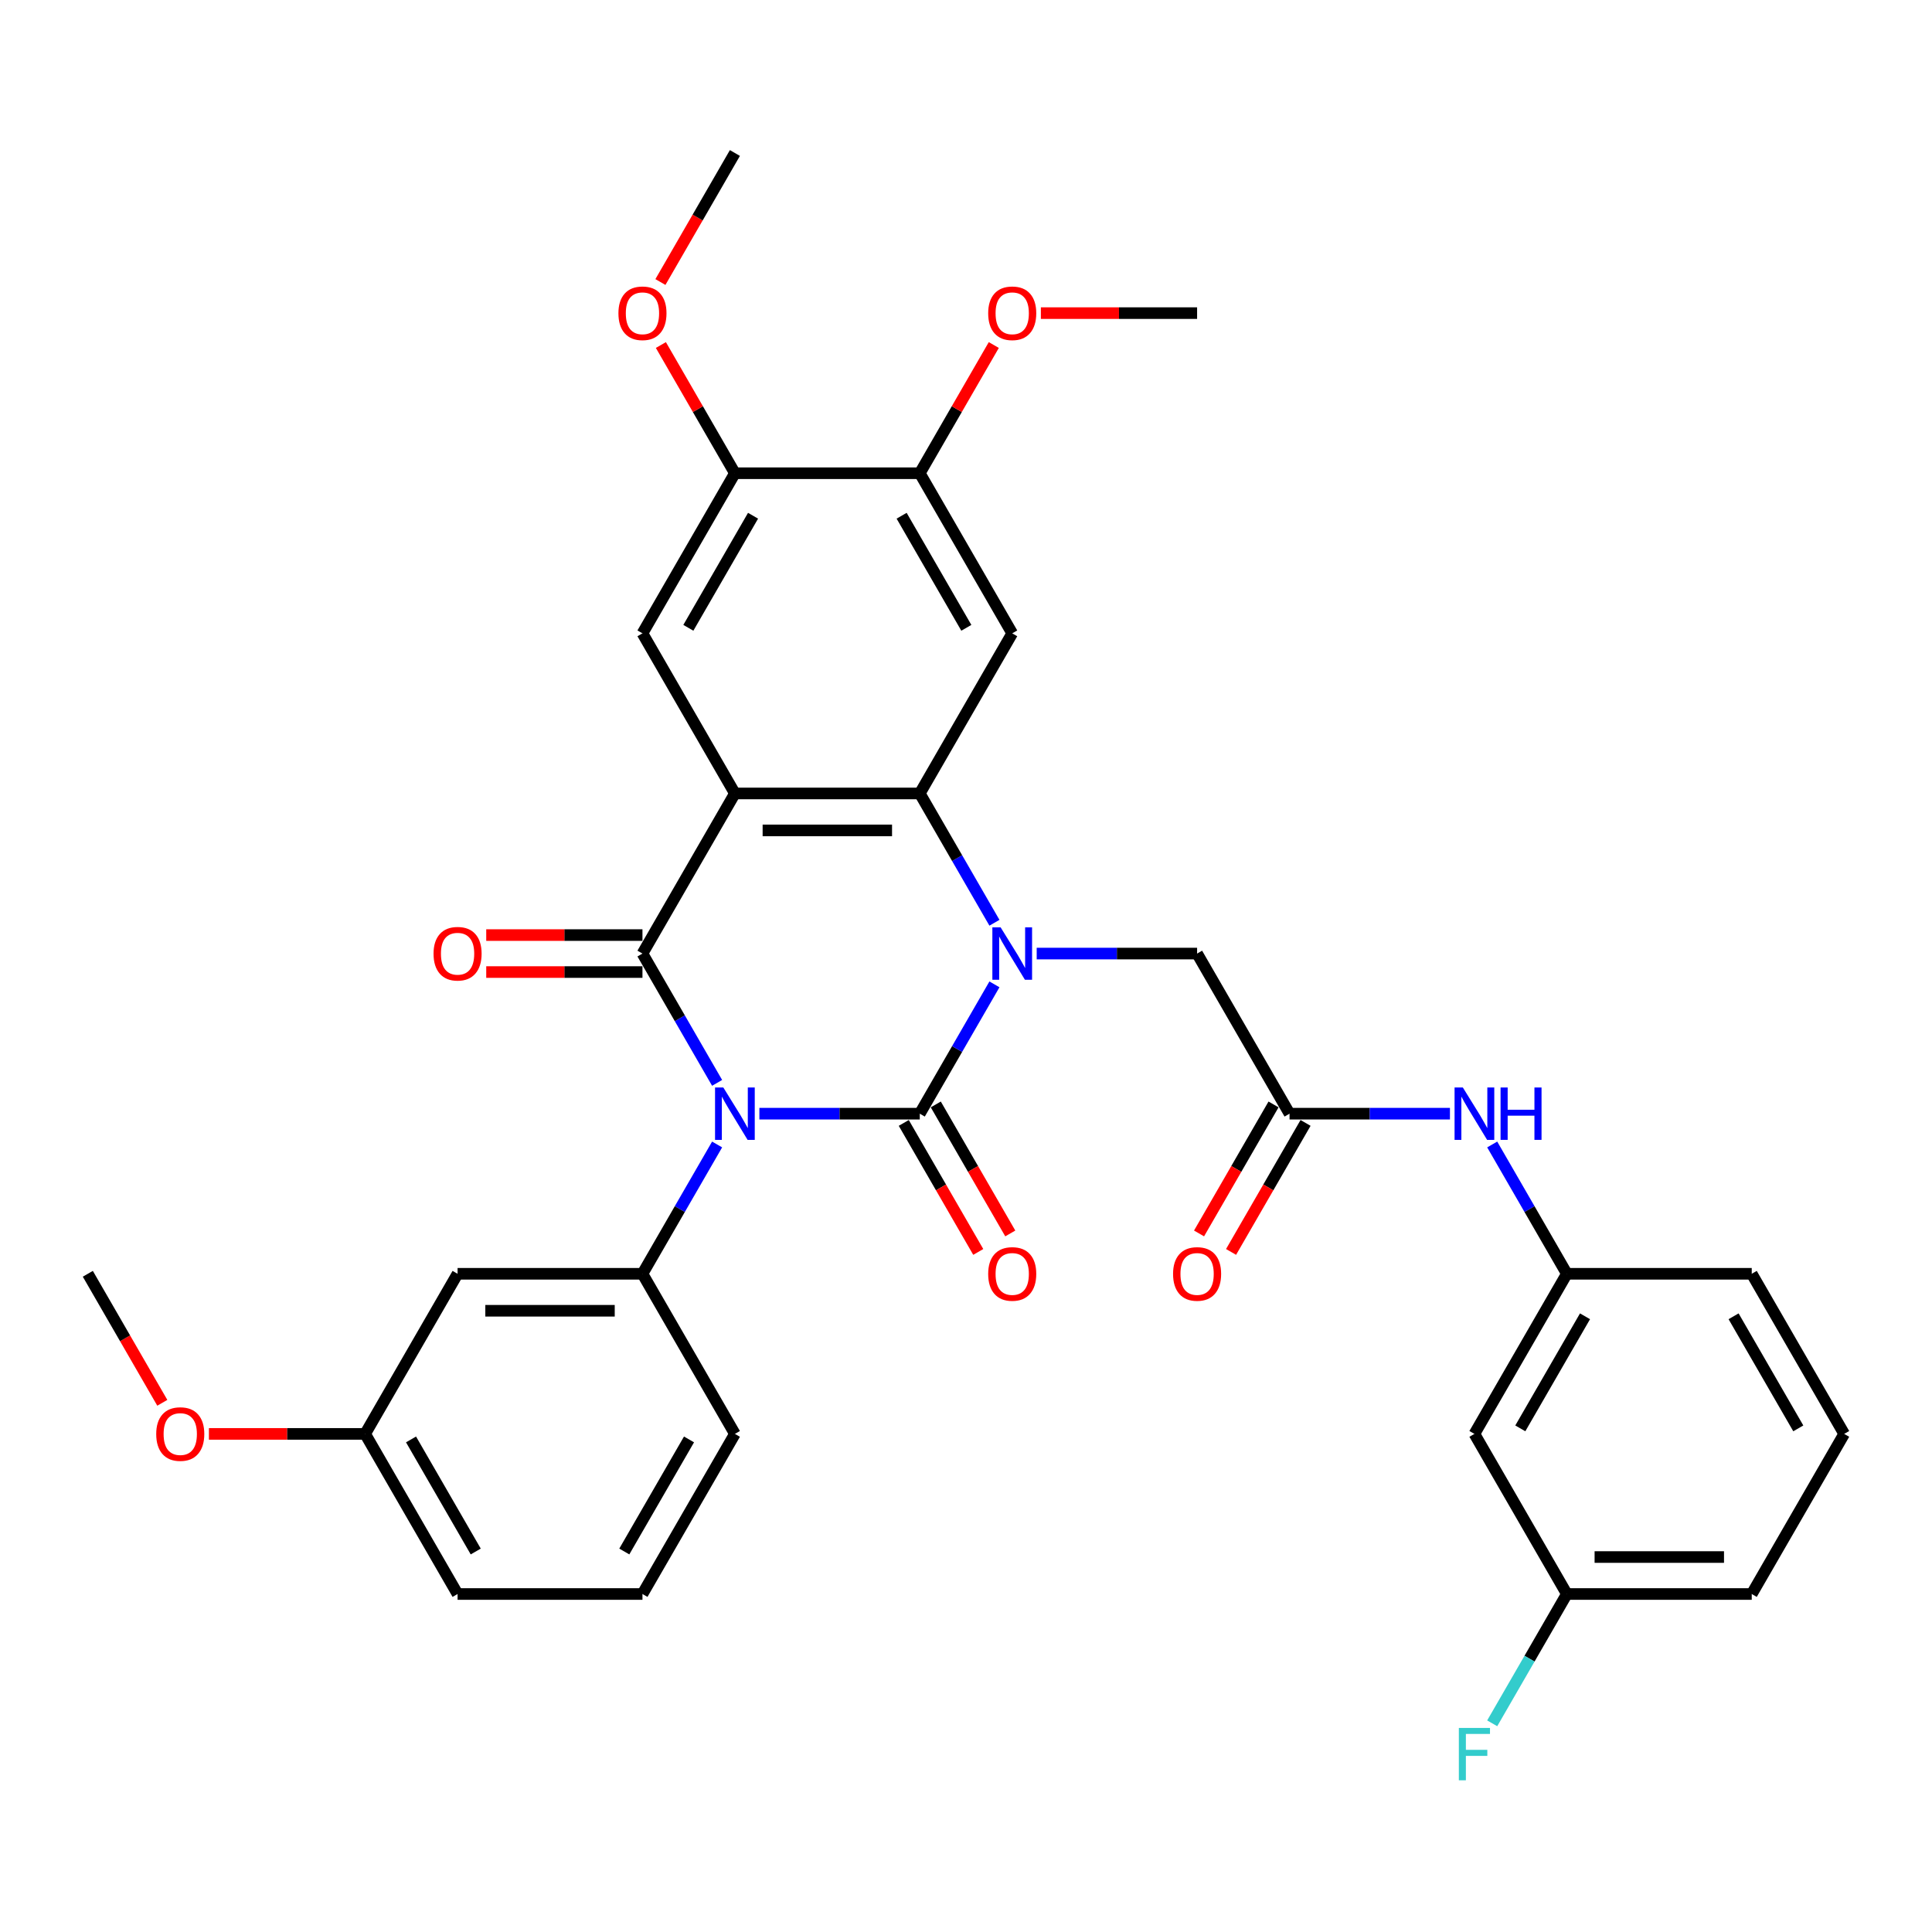<?xml version='1.0' encoding='iso-8859-1'?>
<svg version='1.1' baseProfile='full'
              xmlns='http://www.w3.org/2000/svg'
                      xmlns:rdkit='http://www.rdkit.org/xml'
                      xmlns:xlink='http://www.w3.org/1999/xlink'
                  xml:space='preserve'
width='1000px' height='1000px' viewBox='0 0 1000 1000'>
<!-- END OF HEADER -->
<rect style='opacity:1.0;fill:#FFFFFF;stroke:none' width='1000' height='1000' x='0' y='0'> </rect>
<path class='bond-0' d='M 393.053,576.437 L 434.565,576.437' style='fill:none;fill-rule:evenodd;stroke:#0000FF;stroke-width:6px;stroke-linecap:butt;stroke-linejoin:miter;stroke-opacity:1' />
<path class='bond-0' d='M 434.565,576.437 L 476.077,576.437' style='fill:none;fill-rule:evenodd;stroke:#000000;stroke-width:6px;stroke-linecap:butt;stroke-linejoin:miter;stroke-opacity:1' />
<path class='bond-2' d='M 371.178,560.494 L 351.857,527.029' style='fill:none;fill-rule:evenodd;stroke:#0000FF;stroke-width:6px;stroke-linecap:butt;stroke-linejoin:miter;stroke-opacity:1' />
<path class='bond-2' d='M 351.857,527.029 L 332.536,493.564' style='fill:none;fill-rule:evenodd;stroke:#000000;stroke-width:6px;stroke-linecap:butt;stroke-linejoin:miter;stroke-opacity:1' />
<path class='bond-5' d='M 371.178,592.379 L 351.857,625.845' style='fill:none;fill-rule:evenodd;stroke:#0000FF;stroke-width:6px;stroke-linecap:butt;stroke-linejoin:miter;stroke-opacity:1' />
<path class='bond-5' d='M 351.857,625.845 L 332.536,659.31' style='fill:none;fill-rule:evenodd;stroke:#000000;stroke-width:6px;stroke-linecap:butt;stroke-linejoin:miter;stroke-opacity:1' />
<path class='bond-1' d='M 476.077,576.437 L 495.398,542.972' style='fill:none;fill-rule:evenodd;stroke:#000000;stroke-width:6px;stroke-linecap:butt;stroke-linejoin:miter;stroke-opacity:1' />
<path class='bond-1' d='M 495.398,542.972 L 514.719,509.506' style='fill:none;fill-rule:evenodd;stroke:#0000FF;stroke-width:6px;stroke-linecap:butt;stroke-linejoin:miter;stroke-opacity:1' />
<path class='bond-12' d='M 467.789,581.222 L 487.066,614.61' style='fill:none;fill-rule:evenodd;stroke:#000000;stroke-width:6px;stroke-linecap:butt;stroke-linejoin:miter;stroke-opacity:1' />
<path class='bond-12' d='M 487.066,614.61 L 506.343,647.999' style='fill:none;fill-rule:evenodd;stroke:#FF0000;stroke-width:6px;stroke-linecap:butt;stroke-linejoin:miter;stroke-opacity:1' />
<path class='bond-12' d='M 484.364,571.652 L 503.641,605.041' style='fill:none;fill-rule:evenodd;stroke:#000000;stroke-width:6px;stroke-linecap:butt;stroke-linejoin:miter;stroke-opacity:1' />
<path class='bond-12' d='M 503.641,605.041 L 522.918,638.43' style='fill:none;fill-rule:evenodd;stroke:#FF0000;stroke-width:6px;stroke-linecap:butt;stroke-linejoin:miter;stroke-opacity:1' />
<path class='bond-8' d='M 536.593,493.564 L 578.105,493.564' style='fill:none;fill-rule:evenodd;stroke:#0000FF;stroke-width:6px;stroke-linecap:butt;stroke-linejoin:miter;stroke-opacity:1' />
<path class='bond-8' d='M 578.105,493.564 L 619.617,493.564' style='fill:none;fill-rule:evenodd;stroke:#000000;stroke-width:6px;stroke-linecap:butt;stroke-linejoin:miter;stroke-opacity:1' />
<path class='bond-34' d='M 514.719,477.621 L 495.398,444.156' style='fill:none;fill-rule:evenodd;stroke:#0000FF;stroke-width:6px;stroke-linecap:butt;stroke-linejoin:miter;stroke-opacity:1' />
<path class='bond-34' d='M 495.398,444.156 L 476.077,410.69' style='fill:none;fill-rule:evenodd;stroke:#000000;stroke-width:6px;stroke-linecap:butt;stroke-linejoin:miter;stroke-opacity:1' />
<path class='bond-3' d='M 332.536,493.564 L 380.383,410.69' style='fill:none;fill-rule:evenodd;stroke:#000000;stroke-width:6px;stroke-linecap:butt;stroke-linejoin:miter;stroke-opacity:1' />
<path class='bond-14' d='M 332.536,483.994 L 292.105,483.994' style='fill:none;fill-rule:evenodd;stroke:#000000;stroke-width:6px;stroke-linecap:butt;stroke-linejoin:miter;stroke-opacity:1' />
<path class='bond-14' d='M 292.105,483.994 L 251.675,483.994' style='fill:none;fill-rule:evenodd;stroke:#FF0000;stroke-width:6px;stroke-linecap:butt;stroke-linejoin:miter;stroke-opacity:1' />
<path class='bond-14' d='M 332.536,503.133 L 292.105,503.133' style='fill:none;fill-rule:evenodd;stroke:#000000;stroke-width:6px;stroke-linecap:butt;stroke-linejoin:miter;stroke-opacity:1' />
<path class='bond-14' d='M 292.105,503.133 L 251.675,503.133' style='fill:none;fill-rule:evenodd;stroke:#FF0000;stroke-width:6px;stroke-linecap:butt;stroke-linejoin:miter;stroke-opacity:1' />
<path class='bond-4' d='M 380.383,410.69 L 476.077,410.69' style='fill:none;fill-rule:evenodd;stroke:#000000;stroke-width:6px;stroke-linecap:butt;stroke-linejoin:miter;stroke-opacity:1' />
<path class='bond-4' d='M 394.737,429.829 L 461.722,429.829' style='fill:none;fill-rule:evenodd;stroke:#000000;stroke-width:6px;stroke-linecap:butt;stroke-linejoin:miter;stroke-opacity:1' />
<path class='bond-7' d='M 380.383,410.69 L 332.536,327.817' style='fill:none;fill-rule:evenodd;stroke:#000000;stroke-width:6px;stroke-linecap:butt;stroke-linejoin:miter;stroke-opacity:1' />
<path class='bond-6' d='M 476.077,410.69 L 523.923,327.817' style='fill:none;fill-rule:evenodd;stroke:#000000;stroke-width:6px;stroke-linecap:butt;stroke-linejoin:miter;stroke-opacity:1' />
<path class='bond-13' d='M 332.536,659.31 L 236.842,659.31' style='fill:none;fill-rule:evenodd;stroke:#000000;stroke-width:6px;stroke-linecap:butt;stroke-linejoin:miter;stroke-opacity:1' />
<path class='bond-13' d='M 318.182,678.449 L 251.196,678.449' style='fill:none;fill-rule:evenodd;stroke:#000000;stroke-width:6px;stroke-linecap:butt;stroke-linejoin:miter;stroke-opacity:1' />
<path class='bond-23' d='M 332.536,659.31 L 380.383,742.183' style='fill:none;fill-rule:evenodd;stroke:#000000;stroke-width:6px;stroke-linecap:butt;stroke-linejoin:miter;stroke-opacity:1' />
<path class='bond-36' d='M 523.923,327.817 L 476.077,244.944' style='fill:none;fill-rule:evenodd;stroke:#000000;stroke-width:6px;stroke-linecap:butt;stroke-linejoin:miter;stroke-opacity:1' />
<path class='bond-36' d='M 500.172,324.956 L 466.679,266.944' style='fill:none;fill-rule:evenodd;stroke:#000000;stroke-width:6px;stroke-linecap:butt;stroke-linejoin:miter;stroke-opacity:1' />
<path class='bond-11' d='M 332.536,327.817 L 380.383,244.944' style='fill:none;fill-rule:evenodd;stroke:#000000;stroke-width:6px;stroke-linecap:butt;stroke-linejoin:miter;stroke-opacity:1' />
<path class='bond-11' d='M 356.288,324.956 L 389.78,266.944' style='fill:none;fill-rule:evenodd;stroke:#000000;stroke-width:6px;stroke-linecap:butt;stroke-linejoin:miter;stroke-opacity:1' />
<path class='bond-9' d='M 619.617,493.564 L 667.464,576.437' style='fill:none;fill-rule:evenodd;stroke:#000000;stroke-width:6px;stroke-linecap:butt;stroke-linejoin:miter;stroke-opacity:1' />
<path class='bond-15' d='M 667.464,576.437 L 708.976,576.437' style='fill:none;fill-rule:evenodd;stroke:#000000;stroke-width:6px;stroke-linecap:butt;stroke-linejoin:miter;stroke-opacity:1' />
<path class='bond-15' d='M 708.976,576.437 L 750.488,576.437' style='fill:none;fill-rule:evenodd;stroke:#0000FF;stroke-width:6px;stroke-linecap:butt;stroke-linejoin:miter;stroke-opacity:1' />
<path class='bond-17' d='M 659.177,571.652 L 639.9,605.041' style='fill:none;fill-rule:evenodd;stroke:#000000;stroke-width:6px;stroke-linecap:butt;stroke-linejoin:miter;stroke-opacity:1' />
<path class='bond-17' d='M 639.9,605.041 L 620.623,638.43' style='fill:none;fill-rule:evenodd;stroke:#FF0000;stroke-width:6px;stroke-linecap:butt;stroke-linejoin:miter;stroke-opacity:1' />
<path class='bond-17' d='M 675.751,581.222 L 656.474,614.61' style='fill:none;fill-rule:evenodd;stroke:#000000;stroke-width:6px;stroke-linecap:butt;stroke-linejoin:miter;stroke-opacity:1' />
<path class='bond-17' d='M 656.474,614.61 L 637.197,647.999' style='fill:none;fill-rule:evenodd;stroke:#FF0000;stroke-width:6px;stroke-linecap:butt;stroke-linejoin:miter;stroke-opacity:1' />
<path class='bond-10' d='M 476.077,244.944 L 380.383,244.944' style='fill:none;fill-rule:evenodd;stroke:#000000;stroke-width:6px;stroke-linecap:butt;stroke-linejoin:miter;stroke-opacity:1' />
<path class='bond-21' d='M 476.077,244.944 L 495.232,211.766' style='fill:none;fill-rule:evenodd;stroke:#000000;stroke-width:6px;stroke-linecap:butt;stroke-linejoin:miter;stroke-opacity:1' />
<path class='bond-21' d='M 495.232,211.766 L 514.387,178.587' style='fill:none;fill-rule:evenodd;stroke:#FF0000;stroke-width:6px;stroke-linecap:butt;stroke-linejoin:miter;stroke-opacity:1' />
<path class='bond-22' d='M 380.383,244.944 L 361.227,211.766' style='fill:none;fill-rule:evenodd;stroke:#000000;stroke-width:6px;stroke-linecap:butt;stroke-linejoin:miter;stroke-opacity:1' />
<path class='bond-22' d='M 361.227,211.766 L 342.072,178.587' style='fill:none;fill-rule:evenodd;stroke:#FF0000;stroke-width:6px;stroke-linecap:butt;stroke-linejoin:miter;stroke-opacity:1' />
<path class='bond-19' d='M 236.842,659.31 L 188.995,742.183' style='fill:none;fill-rule:evenodd;stroke:#000000;stroke-width:6px;stroke-linecap:butt;stroke-linejoin:miter;stroke-opacity:1' />
<path class='bond-16' d='M 772.362,592.379 L 791.684,625.845' style='fill:none;fill-rule:evenodd;stroke:#0000FF;stroke-width:6px;stroke-linecap:butt;stroke-linejoin:miter;stroke-opacity:1' />
<path class='bond-16' d='M 791.684,625.845 L 811.005,659.31' style='fill:none;fill-rule:evenodd;stroke:#000000;stroke-width:6px;stroke-linecap:butt;stroke-linejoin:miter;stroke-opacity:1' />
<path class='bond-18' d='M 811.005,659.31 L 763.158,742.183' style='fill:none;fill-rule:evenodd;stroke:#000000;stroke-width:6px;stroke-linecap:butt;stroke-linejoin:miter;stroke-opacity:1' />
<path class='bond-18' d='M 820.402,681.31 L 786.91,739.322' style='fill:none;fill-rule:evenodd;stroke:#000000;stroke-width:6px;stroke-linecap:butt;stroke-linejoin:miter;stroke-opacity:1' />
<path class='bond-28' d='M 811.005,659.31 L 906.699,659.31' style='fill:none;fill-rule:evenodd;stroke:#000000;stroke-width:6px;stroke-linecap:butt;stroke-linejoin:miter;stroke-opacity:1' />
<path class='bond-20' d='M 763.158,742.183 L 811.005,825.057' style='fill:none;fill-rule:evenodd;stroke:#000000;stroke-width:6px;stroke-linecap:butt;stroke-linejoin:miter;stroke-opacity:1' />
<path class='bond-25' d='M 188.995,742.183 L 148.565,742.183' style='fill:none;fill-rule:evenodd;stroke:#000000;stroke-width:6px;stroke-linecap:butt;stroke-linejoin:miter;stroke-opacity:1' />
<path class='bond-25' d='M 148.565,742.183 L 108.134,742.183' style='fill:none;fill-rule:evenodd;stroke:#FF0000;stroke-width:6px;stroke-linecap:butt;stroke-linejoin:miter;stroke-opacity:1' />
<path class='bond-35' d='M 188.995,742.183 L 236.842,825.057' style='fill:none;fill-rule:evenodd;stroke:#000000;stroke-width:6px;stroke-linecap:butt;stroke-linejoin:miter;stroke-opacity:1' />
<path class='bond-35' d='M 212.747,745.045 L 246.24,803.056' style='fill:none;fill-rule:evenodd;stroke:#000000;stroke-width:6px;stroke-linecap:butt;stroke-linejoin:miter;stroke-opacity:1' />
<path class='bond-24' d='M 811.005,825.057 L 791.684,858.522' style='fill:none;fill-rule:evenodd;stroke:#000000;stroke-width:6px;stroke-linecap:butt;stroke-linejoin:miter;stroke-opacity:1' />
<path class='bond-24' d='M 791.684,858.522 L 772.362,891.987' style='fill:none;fill-rule:evenodd;stroke:#33CCCC;stroke-width:6px;stroke-linecap:butt;stroke-linejoin:miter;stroke-opacity:1' />
<path class='bond-37' d='M 811.005,825.057 L 906.699,825.057' style='fill:none;fill-rule:evenodd;stroke:#000000;stroke-width:6px;stroke-linecap:butt;stroke-linejoin:miter;stroke-opacity:1' />
<path class='bond-37' d='M 825.359,805.918 L 892.344,805.918' style='fill:none;fill-rule:evenodd;stroke:#000000;stroke-width:6px;stroke-linecap:butt;stroke-linejoin:miter;stroke-opacity:1' />
<path class='bond-31' d='M 538.756,162.071 L 579.187,162.071' style='fill:none;fill-rule:evenodd;stroke:#FF0000;stroke-width:6px;stroke-linecap:butt;stroke-linejoin:miter;stroke-opacity:1' />
<path class='bond-31' d='M 579.187,162.071 L 619.617,162.071' style='fill:none;fill-rule:evenodd;stroke:#000000;stroke-width:6px;stroke-linecap:butt;stroke-linejoin:miter;stroke-opacity:1' />
<path class='bond-32' d='M 341.829,145.975 L 361.106,112.586' style='fill:none;fill-rule:evenodd;stroke:#FF0000;stroke-width:6px;stroke-linecap:butt;stroke-linejoin:miter;stroke-opacity:1' />
<path class='bond-32' d='M 361.106,112.586 L 380.383,79.197' style='fill:none;fill-rule:evenodd;stroke:#000000;stroke-width:6px;stroke-linecap:butt;stroke-linejoin:miter;stroke-opacity:1' />
<path class='bond-26' d='M 380.383,742.183 L 332.536,825.057' style='fill:none;fill-rule:evenodd;stroke:#000000;stroke-width:6px;stroke-linecap:butt;stroke-linejoin:miter;stroke-opacity:1' />
<path class='bond-26' d='M 356.631,745.045 L 323.138,803.056' style='fill:none;fill-rule:evenodd;stroke:#000000;stroke-width:6px;stroke-linecap:butt;stroke-linejoin:miter;stroke-opacity:1' />
<path class='bond-33' d='M 84.009,726.088 L 64.732,692.699' style='fill:none;fill-rule:evenodd;stroke:#FF0000;stroke-width:6px;stroke-linecap:butt;stroke-linejoin:miter;stroke-opacity:1' />
<path class='bond-33' d='M 64.732,692.699 L 45.455,659.31' style='fill:none;fill-rule:evenodd;stroke:#000000;stroke-width:6px;stroke-linecap:butt;stroke-linejoin:miter;stroke-opacity:1' />
<path class='bond-29' d='M 332.536,825.057 L 236.842,825.057' style='fill:none;fill-rule:evenodd;stroke:#000000;stroke-width:6px;stroke-linecap:butt;stroke-linejoin:miter;stroke-opacity:1' />
<path class='bond-27' d='M 954.545,742.183 L 906.699,659.31' style='fill:none;fill-rule:evenodd;stroke:#000000;stroke-width:6px;stroke-linecap:butt;stroke-linejoin:miter;stroke-opacity:1' />
<path class='bond-27' d='M 930.794,739.322 L 897.301,681.31' style='fill:none;fill-rule:evenodd;stroke:#000000;stroke-width:6px;stroke-linecap:butt;stroke-linejoin:miter;stroke-opacity:1' />
<path class='bond-30' d='M 954.545,742.183 L 906.699,825.057' style='fill:none;fill-rule:evenodd;stroke:#000000;stroke-width:6px;stroke-linecap:butt;stroke-linejoin:miter;stroke-opacity:1' />
<path  class='atom-0' d='M 374.392 562.887
L 383.273 577.241
Q 384.153 578.657, 385.569 581.222
Q 386.986 583.786, 387.062 583.939
L 387.062 562.887
L 390.66 562.887
L 390.66 589.987
L 386.947 589.987
L 377.416 574.293
Q 376.306 572.456, 375.12 570.351
Q 373.971 568.245, 373.627 567.595
L 373.627 589.987
L 370.105 589.987
L 370.105 562.887
L 374.392 562.887
' fill='#0000FF'/>
<path  class='atom-2' d='M 517.933 480.013
L 526.813 494.367
Q 527.694 495.784, 529.11 498.348
Q 530.526 500.913, 530.603 501.066
L 530.603 480.013
L 534.201 480.013
L 534.201 507.114
L 530.488 507.114
L 520.957 491.42
Q 519.847 489.583, 518.66 487.478
Q 517.512 485.372, 517.167 484.722
L 517.167 507.114
L 513.646 507.114
L 513.646 480.013
L 517.933 480.013
' fill='#0000FF'/>
<path  class='atom-13' d='M 511.483 659.387
Q 511.483 652.88, 514.699 649.243
Q 517.914 645.607, 523.923 645.607
Q 529.933 645.607, 533.148 649.243
Q 536.364 652.88, 536.364 659.387
Q 536.364 665.97, 533.11 669.722
Q 529.856 673.435, 523.923 673.435
Q 517.952 673.435, 514.699 669.722
Q 511.483 666.009, 511.483 659.387
M 523.923 670.372
Q 528.057 670.372, 530.278 667.616
Q 532.536 664.822, 532.536 659.387
Q 532.536 654.066, 530.278 651.387
Q 528.057 648.669, 523.923 648.669
Q 519.789 648.669, 517.531 651.348
Q 515.311 654.028, 515.311 659.387
Q 515.311 664.86, 517.531 667.616
Q 519.789 670.372, 523.923 670.372
' fill='#FF0000'/>
<path  class='atom-15' d='M 224.402 493.64
Q 224.402 487.133, 227.617 483.497
Q 230.833 479.86, 236.842 479.86
Q 242.852 479.86, 246.067 483.497
Q 249.282 487.133, 249.282 493.64
Q 249.282 500.224, 246.029 503.975
Q 242.775 507.688, 236.842 507.688
Q 230.871 507.688, 227.617 503.975
Q 224.402 500.262, 224.402 493.64
M 236.842 504.626
Q 240.976 504.626, 243.196 501.87
Q 245.455 499.076, 245.455 493.64
Q 245.455 488.32, 243.196 485.64
Q 240.976 482.922, 236.842 482.922
Q 232.708 482.922, 230.45 485.602
Q 228.23 488.281, 228.23 493.64
Q 228.23 499.114, 230.45 501.87
Q 232.708 504.626, 236.842 504.626
' fill='#FF0000'/>
<path  class='atom-16' d='M 757.167 562.887
L 766.048 577.241
Q 766.928 578.657, 768.344 581.222
Q 769.761 583.786, 769.837 583.939
L 769.837 562.887
L 773.435 562.887
L 773.435 589.987
L 769.722 589.987
L 760.191 574.293
Q 759.081 572.456, 757.895 570.351
Q 756.746 568.245, 756.402 567.595
L 756.402 589.987
L 752.88 589.987
L 752.88 562.887
L 757.167 562.887
' fill='#0000FF'/>
<path  class='atom-16' d='M 776.689 562.887
L 780.364 562.887
L 780.364 574.408
L 794.22 574.408
L 794.22 562.887
L 797.895 562.887
L 797.895 589.987
L 794.22 589.987
L 794.22 577.47
L 780.364 577.47
L 780.364 589.987
L 776.689 589.987
L 776.689 562.887
' fill='#0000FF'/>
<path  class='atom-18' d='M 607.177 659.387
Q 607.177 652.88, 610.392 649.243
Q 613.608 645.607, 619.617 645.607
Q 625.627 645.607, 628.842 649.243
Q 632.057 652.88, 632.057 659.387
Q 632.057 665.97, 628.804 669.722
Q 625.55 673.435, 619.617 673.435
Q 613.646 673.435, 610.392 669.722
Q 607.177 666.009, 607.177 659.387
M 619.617 670.372
Q 623.751 670.372, 625.971 667.616
Q 628.23 664.822, 628.23 659.387
Q 628.23 654.066, 625.971 651.387
Q 623.751 648.669, 619.617 648.669
Q 615.483 648.669, 613.225 651.348
Q 611.005 654.028, 611.005 659.387
Q 611.005 664.86, 613.225 667.616
Q 615.483 670.372, 619.617 670.372
' fill='#FF0000'/>
<path  class='atom-22' d='M 511.483 162.147
Q 511.483 155.64, 514.699 152.004
Q 517.914 148.367, 523.923 148.367
Q 529.933 148.367, 533.148 152.004
Q 536.364 155.64, 536.364 162.147
Q 536.364 168.731, 533.11 172.482
Q 529.856 176.195, 523.923 176.195
Q 517.952 176.195, 514.699 172.482
Q 511.483 168.769, 511.483 162.147
M 523.923 173.133
Q 528.057 173.133, 530.278 170.377
Q 532.536 167.583, 532.536 162.147
Q 532.536 156.827, 530.278 154.147
Q 528.057 151.43, 523.923 151.43
Q 519.789 151.43, 517.531 154.109
Q 515.311 156.788, 515.311 162.147
Q 515.311 167.621, 517.531 170.377
Q 519.789 173.133, 523.923 173.133
' fill='#FF0000'/>
<path  class='atom-23' d='M 320.096 162.147
Q 320.096 155.64, 323.311 152.004
Q 326.526 148.367, 332.536 148.367
Q 338.545 148.367, 341.761 152.004
Q 344.976 155.64, 344.976 162.147
Q 344.976 168.731, 341.722 172.482
Q 338.469 176.195, 332.536 176.195
Q 326.565 176.195, 323.311 172.482
Q 320.096 168.769, 320.096 162.147
M 332.536 173.133
Q 336.67 173.133, 338.89 170.377
Q 341.148 167.583, 341.148 162.147
Q 341.148 156.827, 338.89 154.147
Q 336.67 151.43, 332.536 151.43
Q 328.402 151.43, 326.144 154.109
Q 323.923 156.788, 323.923 162.147
Q 323.923 167.621, 326.144 170.377
Q 328.402 173.133, 332.536 173.133
' fill='#FF0000'/>
<path  class='atom-25' d='M 755.1 894.38
L 771.215 894.38
L 771.215 897.48
L 758.737 897.48
L 758.737 905.71
L 769.837 905.71
L 769.837 908.849
L 758.737 908.849
L 758.737 921.48
L 755.1 921.48
L 755.1 894.38
' fill='#33CCCC'/>
<path  class='atom-26' d='M 80.861 742.26
Q 80.861 735.753, 84.077 732.116
Q 87.292 728.48, 93.301 728.48
Q 99.311 728.48, 102.526 732.116
Q 105.742 735.753, 105.742 742.26
Q 105.742 748.844, 102.488 752.595
Q 99.234 756.308, 93.301 756.308
Q 87.33 756.308, 84.077 752.595
Q 80.861 748.882, 80.861 742.26
M 93.301 753.246
Q 97.435 753.246, 99.656 750.49
Q 101.914 747.695, 101.914 742.26
Q 101.914 736.939, 99.656 734.26
Q 97.435 731.542, 93.301 731.542
Q 89.168 731.542, 86.909 734.222
Q 84.689 736.901, 84.689 742.26
Q 84.689 747.734, 86.909 750.49
Q 89.168 753.246, 93.301 753.246
' fill='#FF0000'/>
</svg>
